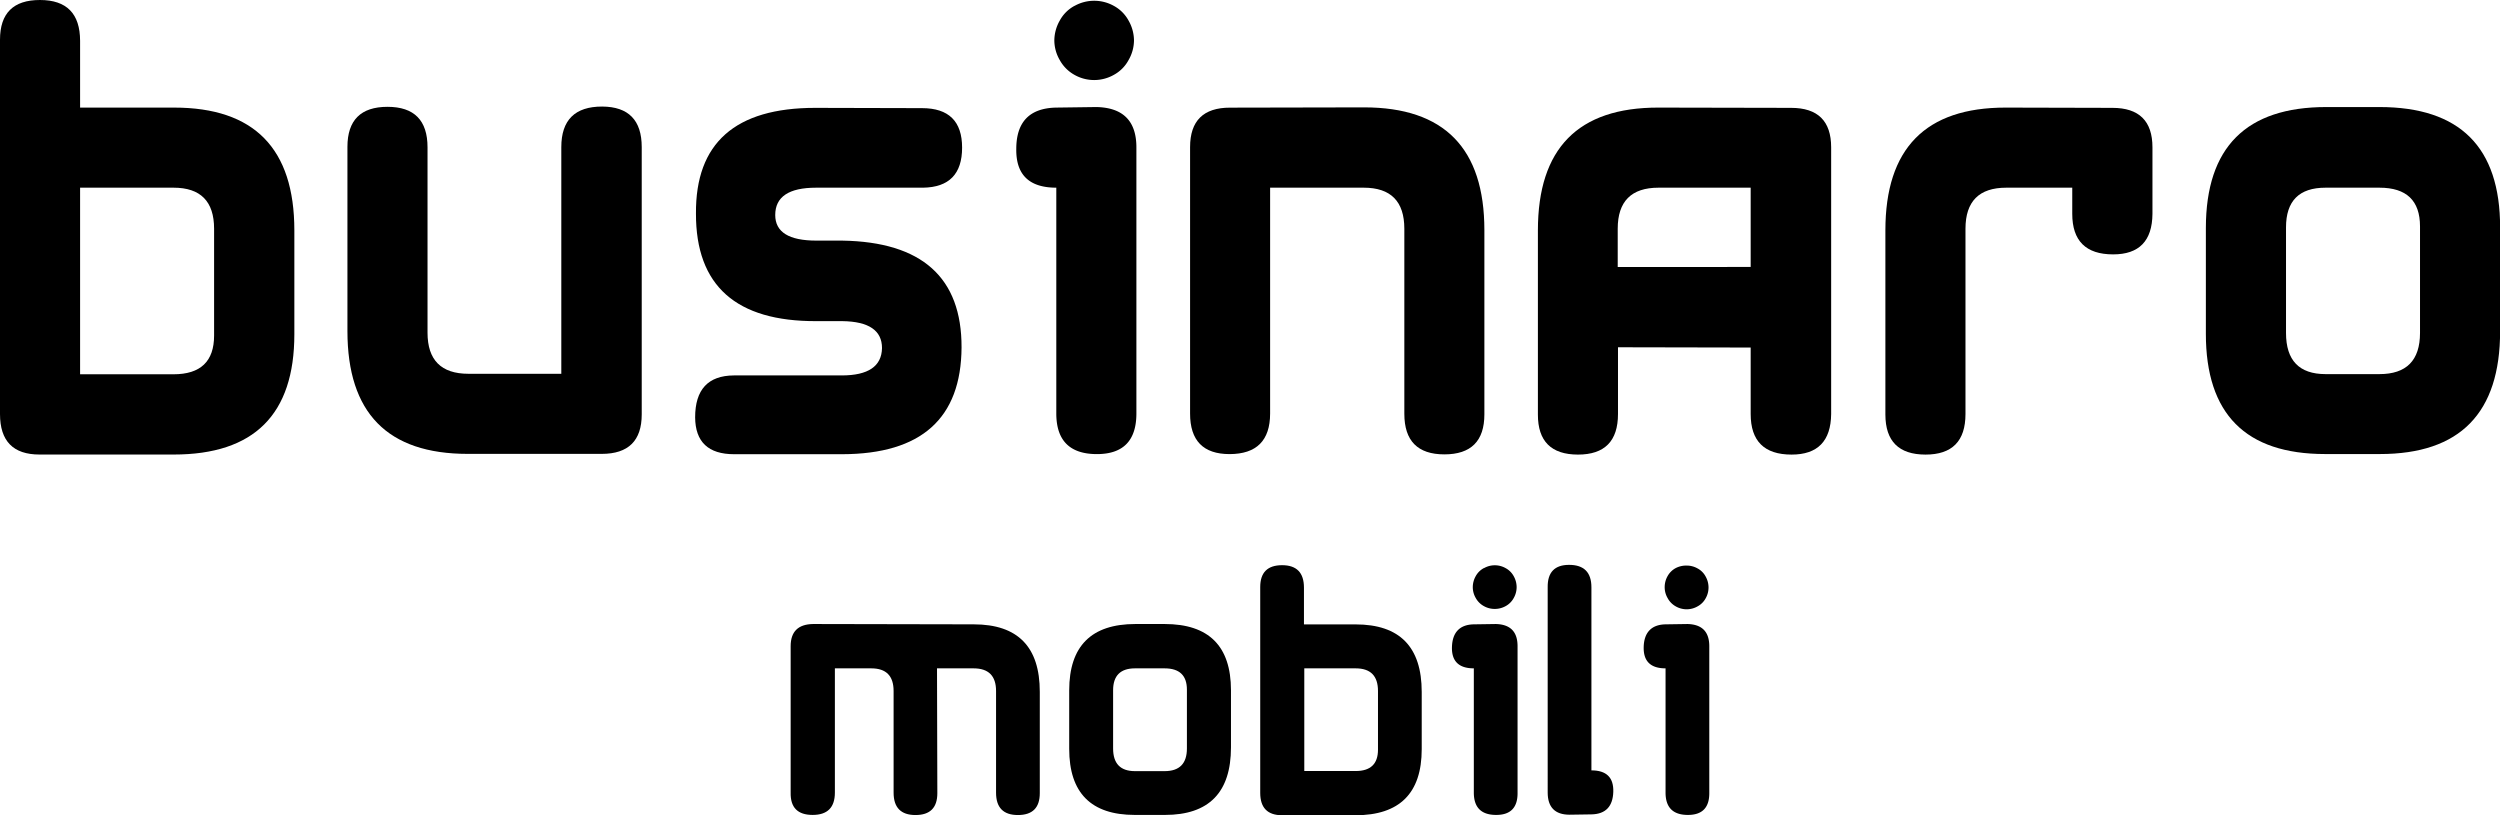 <svg id="Livello_1" data-name="Livello 1" xmlns="http://www.w3.org/2000/svg" viewBox="0 0 457.28 149.11">
  <title>businaro-mobili</title>
  <g>
    <path d="M748.49,445.82V377.36q0-7.28,7.32-7.27t7.33,7.47v12.21h17.19q22,0,22,22.46v19q0,22-22.07,22H755.72Q748.49,453.24,748.49,445.82Zm31.74-7.27q7.42,0,7.42-7.08V411.93q0-7.51-7.42-7.51H763.14v34.13Z" transform="translate(-748.49 -370.09)"/>
    <path d="M865.87,397v48.88q0,7.23-7.32,7.23l-24.51,0q-22,0-22-22.46v-33.7q0-7.32,7.33-7.32t7.32,7.42v33.89q0,7.51,7.47,7.52h17V397q0-7.43,7.48-7.42Q865.87,389.62,865.87,397Z" transform="translate(-748.49 -370.09)"/>
    <path d="M917.34,404.42H897.76q-7.47,0-7.47,5,0,4.68,7.52,4.68h4.73q21.88.35,21.83,19.53-.11,19.49-21.83,19.54l-19.77,0q-7.08,0-7.13-6.74,0-7.62,7.08-7.67h19.73q7.27,0,7.37-5,0-4.83-7.23-4.93h-4.73q-22.12.11-22.07-19.68-.15-19.34,21.82-19.33l19.53.05q7.33,0,7.33,7.22T917.34,404.42Z" transform="translate(-748.49 -370.09)"/>
    <path d="M949.13,453.15q-7.43,0-7.43-7.43v-41.3q-7.43,0-7.32-7.09c0-4.94,2.44-7.47,7.32-7.56l7.33-.1q7.32.15,7.32,7.37v48.68Q956.35,453.15,949.13,453.15Zm-4.08-82a6.62,6.62,0,0,0-2.71,2.69,7.44,7.44,0,0,0-1,3.66,7.21,7.21,0,0,0,1,3.59,6.86,6.86,0,0,0,2.68,2.69,7.31,7.31,0,0,0,7.21,0,6.67,6.67,0,0,0,2.68-2.69,7.28,7.28,0,0,0,1-3.59,7.43,7.43,0,0,0-1-3.66,6.68,6.68,0,0,0-2.71-2.69,7.37,7.37,0,0,0-7.13,0Z" transform="translate(-748.49 -370.09)"/>
    <path d="M966.17,445.72V397q0-7.23,7.32-7.22l24.51-.05q22,0,22,22.46v33.69q0,7.32-7.32,7.32t-7.32-7.42V411.93q0-7.51-7.43-7.51H980.81v41.3q0,7.42-7.42,7.43Q966.16,453.15,966.17,445.72Z" transform="translate(-748.49 -370.09)"/>
    <path d="M1076.18,453.24q-7.47,0-7.47-7.42V433.66l-24.27-.05,0,12.21q0,7.43-7.33,7.42t-7.32-7.32V412.23q0-22.47,22-22.46l24.32.05q7.32,0,7.32,7.22v48.78Q1083.35,453.25,1076.18,453.24Zm-7.47-34.32v-14.5h-16.85q-7.47,0-7.47,7.51v7Z" transform="translate(-748.49 -370.09)"/>
    <path d="M1135,416.62q-7.47,0-7.47-7.42v-4.78h-12.06q-7.47,0-7.47,7.51v33.89q0,7.43-7.32,7.42t-7.33-7.32V412.23q0-22.47,22-22.46l19.53.05q7.32,0,7.32,7.22V409.2Q1142.14,416.63,1135,416.62Z" transform="translate(-748.49 -370.09)"/>
    <path d="M1174,389.67h9.72q22.07,0,22.07,22v19q0,22.47-22,22.47h-10q-21.83,0-21.82-22V411.74Q1152,389.67,1174,389.67Zm-.15,14.75q-7.23,0-7.22,7.27V431q0,7.51,7.22,7.52h9.87q7.41,0,7.42-7.52V411.5q0-7.08-7.42-7.08Z" transform="translate(-748.49 -370.09)"/>
    <path d="M926.6,484.29q12.09,0,12.08,12.35v18.53q0,4-4,4t-4-4.08V496.48q0-4.14-4.11-4.14h-6.69l.06,22.83c0,2.69-1.35,4-4,4s-4-1.36-4-4.08V496.48q0-4.14-4.08-4.14h-6.66v22.72q0,4.1-4.09,4.09t-4-4.09V488.29q0-4,4.11-4.06Z" transform="translate(-748.49 -370.09)"/>
    <path d="M956.17,484.23h5.34q12.13,0,12.14,12.11v10.45q0,12.36-12.08,12.36h-5.51q-12,0-12-12.09V496.37Q944.06,484.23,956.17,484.23Zm-.08,8.11c-2.65,0-4,1.34-4,4V507q0,4.14,4,4.14h5.42q4.08,0,4.08-4.14V496.24q0-3.9-4.08-3.9Z" transform="translate(-748.49 -370.09)"/>
    <path d="M979,515.12V477.47q0-4,4-4t4,4.11v6.72h9.45q12.09,0,12.09,12.35v10.47q0,12.09-12.14,12.09H983Q979,519.2,979,515.12Zm17.46-4q4.08,0,4.08-3.9V496.48q0-4.14-4.08-4.14h-9.4v18.78Z" transform="translate(-748.49 -370.09)"/>
    <path d="M1022.15,519.15q-4.08,0-4.08-4.09V492.34c-2.72,0-4.07-1.29-4-3.89s1.34-4.11,4-4.16l4-.06c2.68.06,4,1.41,4,4.06v26.77Q1026.13,519.16,1022.15,519.15ZM1019.91,474a3.64,3.64,0,0,0-1.49,1.47,4.11,4.11,0,0,0-.54,2,3.93,3.93,0,0,0,.54,2,3.76,3.76,0,0,0,1.48,1.48,4,4,0,0,0,2,.52,4.07,4.07,0,0,0,2-.52,3.67,3.67,0,0,0,1.47-1.48,4,4,0,0,0,.53-2,4.11,4.11,0,0,0-.54-2,3.64,3.64,0,0,0-1.49-1.47,4,4,0,0,0-3.92,0Z" transform="translate(-748.49 -370.09)"/>
    <path d="M1035.5,473.41q4.08,0,4.08,4.11V511c2.74,0,4.08,1.3,4,3.92s-1.34,4.08-4,4.13l-4,.06c-2.68,0-4-1.39-4-4.06V477.52Q1031.52,473.41,1035.5,473.41Z" transform="translate(-748.49 -370.09)"/>
    <path d="M1057.22,519.15q-4.08,0-4.08-4.09V492.34c-2.72,0-4.06-1.29-4-3.89s1.35-4.11,4-4.16l4-.06q4,.09,4,4.06v26.77Q1061.2,519.16,1057.22,519.15ZM1055,474a3.7,3.7,0,0,0-1.49,1.47,4.09,4.09,0,0,0-.53,2,3.91,3.91,0,0,0,.53,2A3.76,3.76,0,0,0,1055,481a4,4,0,0,0,4,0,3.64,3.64,0,0,0,1.48-1.48,4,4,0,0,0,.52-2,4.11,4.11,0,0,0-.54-2,3.58,3.58,0,0,0-1.49-1.47,4,4,0,0,0-1.94-.51A4.17,4.17,0,0,0,1055,474Z" transform="translate(-748.49 -370.09)"/>
  </g>
</svg>
